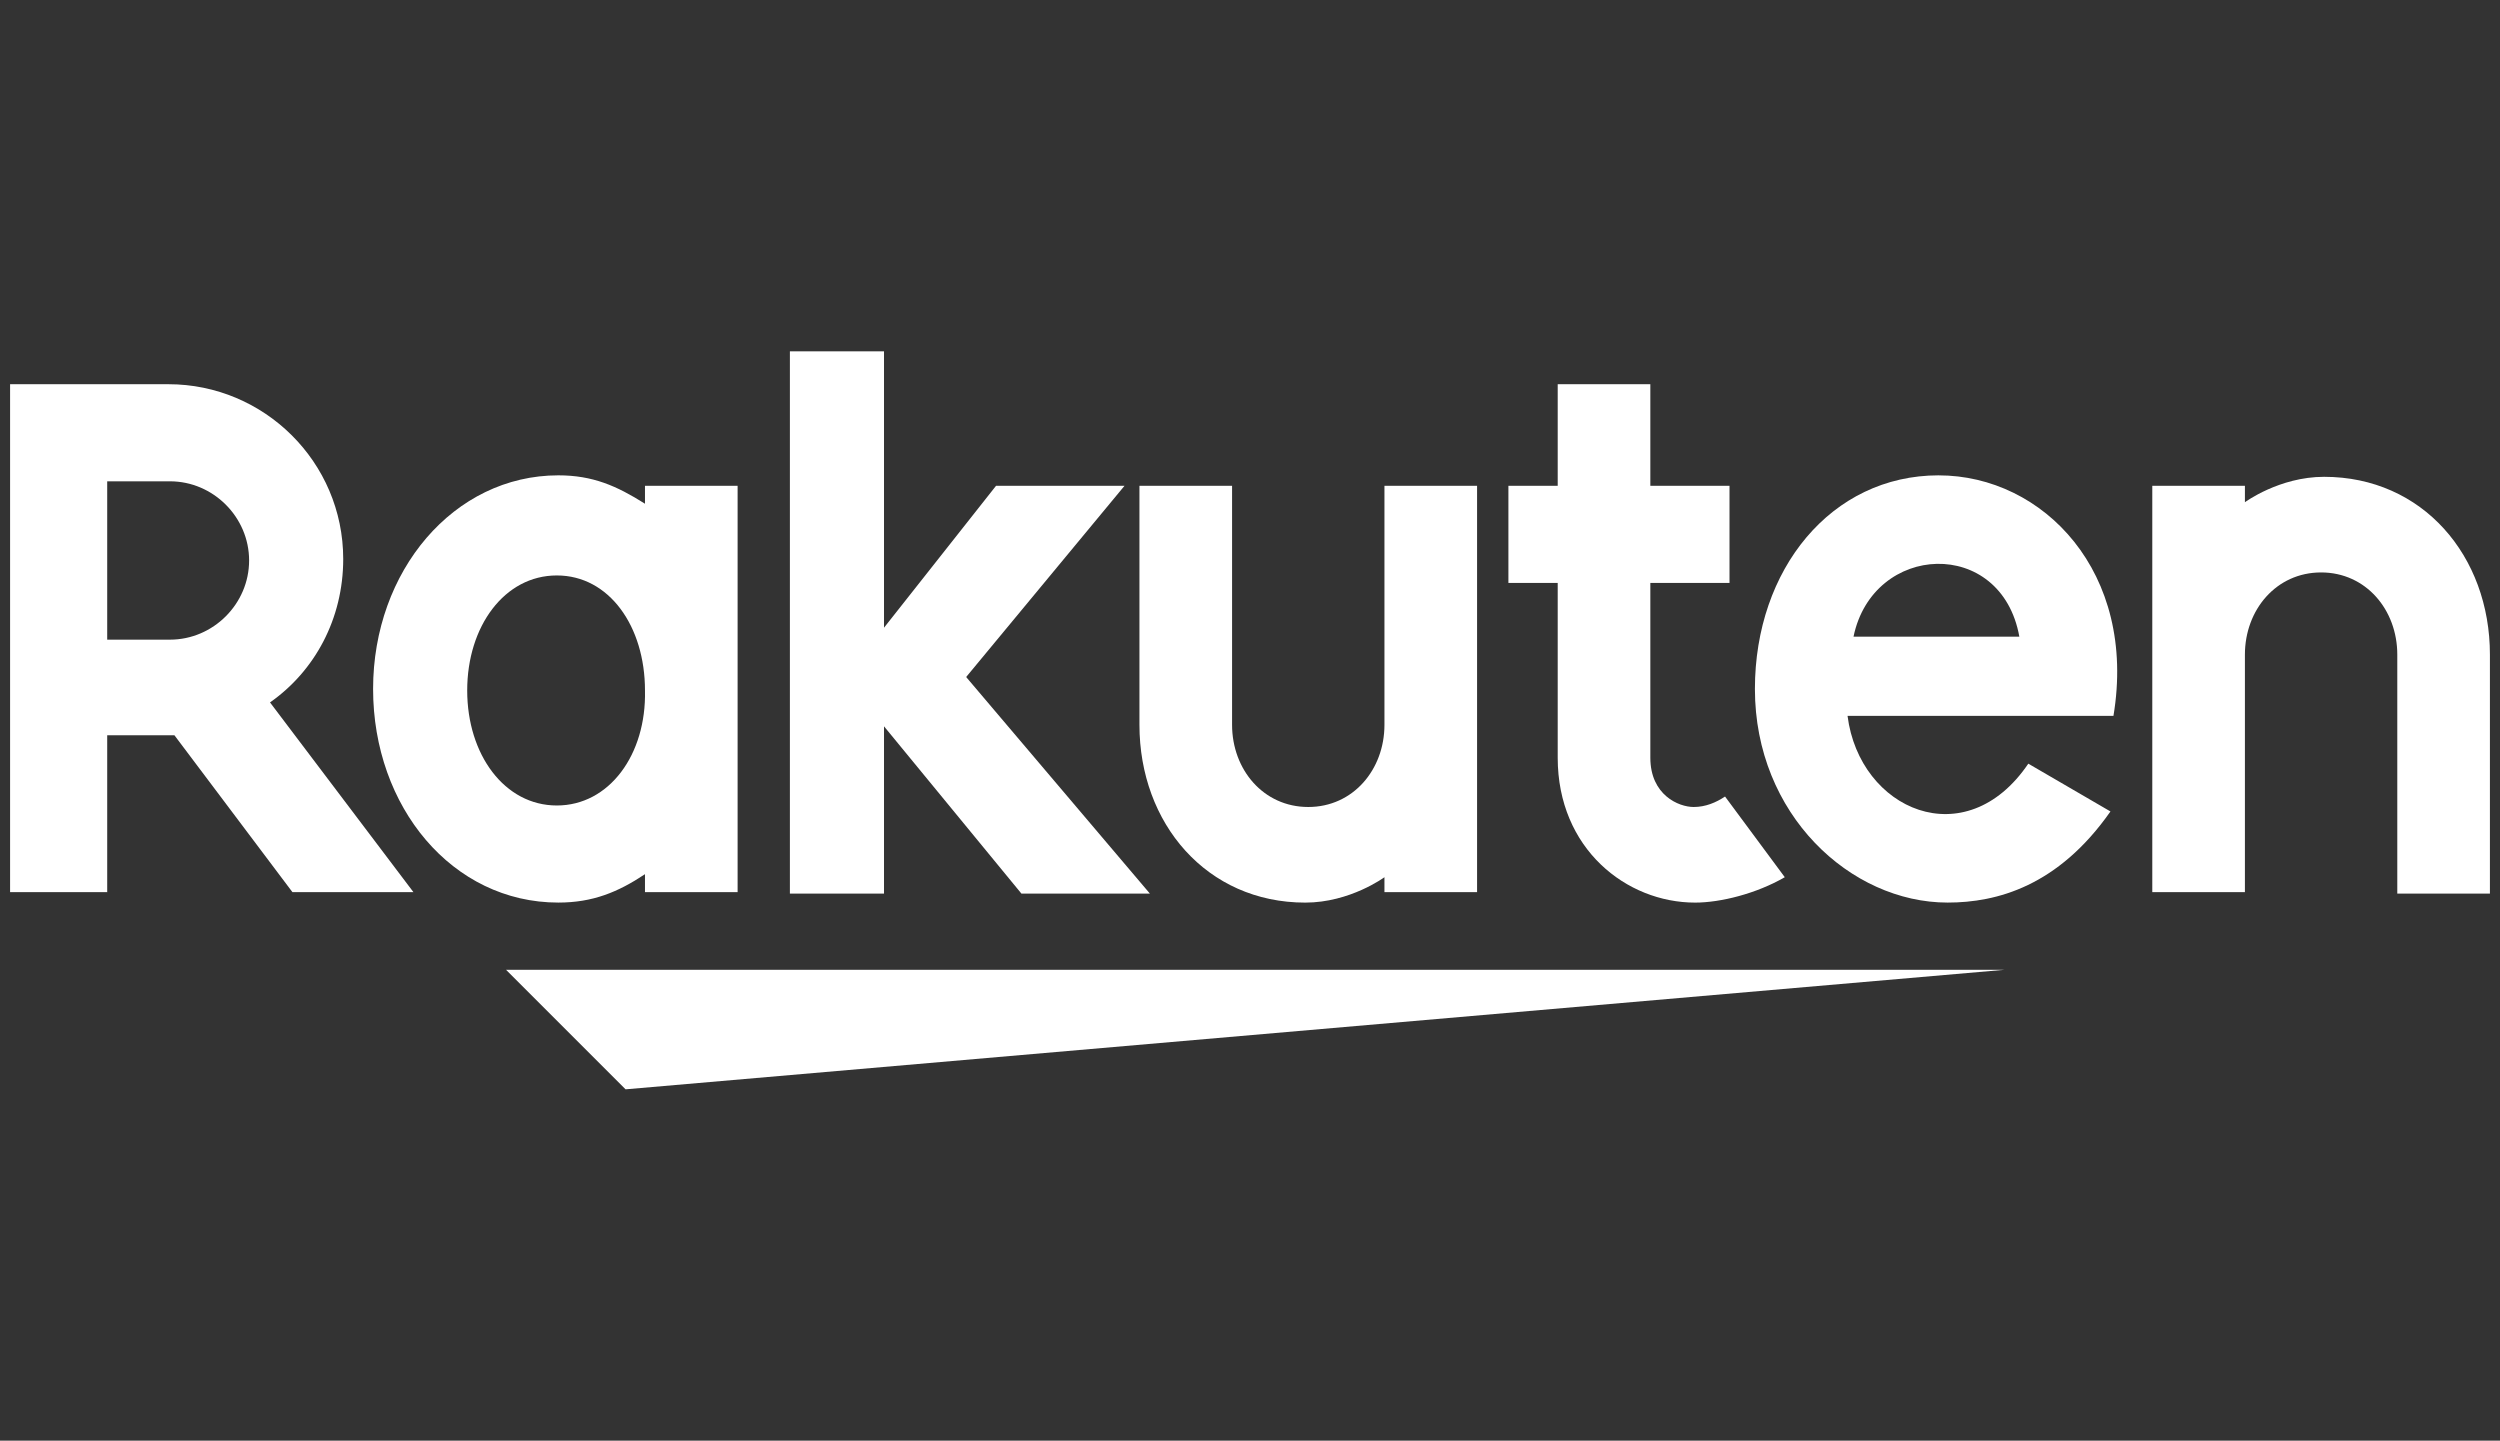<?xml version="1.0" encoding="UTF-8"?>
<svg id="Layer_1" xmlns="http://www.w3.org/2000/svg" version="1.1" viewBox="0 0 118 68">
  <rect x="0" y="0" width="118" height="68" fill="#333333" stroke="none"/>
  <!-- Generator: Adobe Illustrator 29.4.0, SVG Export Plug-In . SVG Version: 2.1.0 Build 152)  -->
  <defs>
    <style>
      .st0 {
        fill: #fff;
      }
    </style>
  </defs>
  <polygon id="shape" class="st0" points="94.608 45.775 23.886 45.775 29.527 51.416 94.608 45.775"/>
  <path id="n" class="st0" d="M105.96,42.179v-11.282c0-2.115,1.481-3.878,3.596-3.878s3.596,1.763,3.596,3.878v11.282h4.372v-11.282c0-4.654-3.173-8.391-7.827-8.391-2.115,0-3.737,1.199-3.737,1.199v-.776h-4.372v19.179h4.372v.071h0Z"/>
  <path id="e" class="st0" d="M91.505,22.436c-5.077,0-8.673,4.442-8.673,10.083,0,5.923,4.513,10.083,9.096,10.083,2.327,0,5.218-.776,7.686-4.301l-3.878-2.256c-2.961,4.372-7.968,2.186-8.532-2.256h12.551c1.128-6.769-3.314-11.352-8.25-11.352h-0.0 0ZM95.313,30.051h-7.827c.917-4.442,6.981-4.724,7.827,0Z"/>
  <path id="t" class="st0" d="M81.422,37.596c-.423.282-.917.494-1.481.494-.705,0-2.045-.564-2.045-2.327v-8.25h3.737v-4.583h-3.737v-4.795h-4.372v4.795h-2.327v4.583h2.327v8.25c0,4.301,3.243,6.84,6.487,6.84,1.199,0,2.891-.423,4.231-1.199l-2.82-3.808h0Z"/>
  <path id="u" class="st0" d="M65.346,22.93v11.282c0,2.115-1.481,3.878-3.596,3.878s-3.596-1.763-3.596-3.878v-11.282h-4.372v11.282c0,4.654,3.173,8.391,7.827,8.391,2.115,0,3.737-1.199,3.737-1.199v.705h4.372v-19.179h-4.372Z"/>
  <polygon id="k" class="st0" points="45.603 31.955 53.077 22.93 47.013 22.93 41.725 29.628 41.725 16.584 37.283 16.584 37.283 42.179 41.725 42.179 41.725 34.282 48.212 42.179 54.276 42.179 45.603 31.955"/>
  <path id="a" class="st0" d="M30.443,22.93v.846c-1.34-.846-2.468-1.34-4.09-1.34-4.936,0-8.743,4.513-8.743,10.083s3.737,10.083,8.743,10.083c1.622,0,2.82-.494,4.09-1.34v.846h4.372v-19.179s-4.372,0-4.372,0ZM26.283,38.019c-2.468,0-4.231-2.397-4.231-5.429s1.763-5.429,4.231-5.429,4.16,2.397,4.16,5.429c.071,3.032-1.692,5.429-4.16,5.429Z"/>
  <path id="R" class="st0" d="M5.06,42.179v-7.474h3.173l5.57,7.404h5.711l-6.769-8.955c2.115-1.481,3.455-3.949,3.455-6.769,0-4.583-3.737-8.25-8.25-8.25H.476v23.974h4.583v.071h-0ZM5.06,22.718h2.961c2.045,0,3.737,1.692,3.737,3.737s-1.692,3.737-3.737,3.737h-2.961s0-7.474,0-7.474Z"/>
</svg>